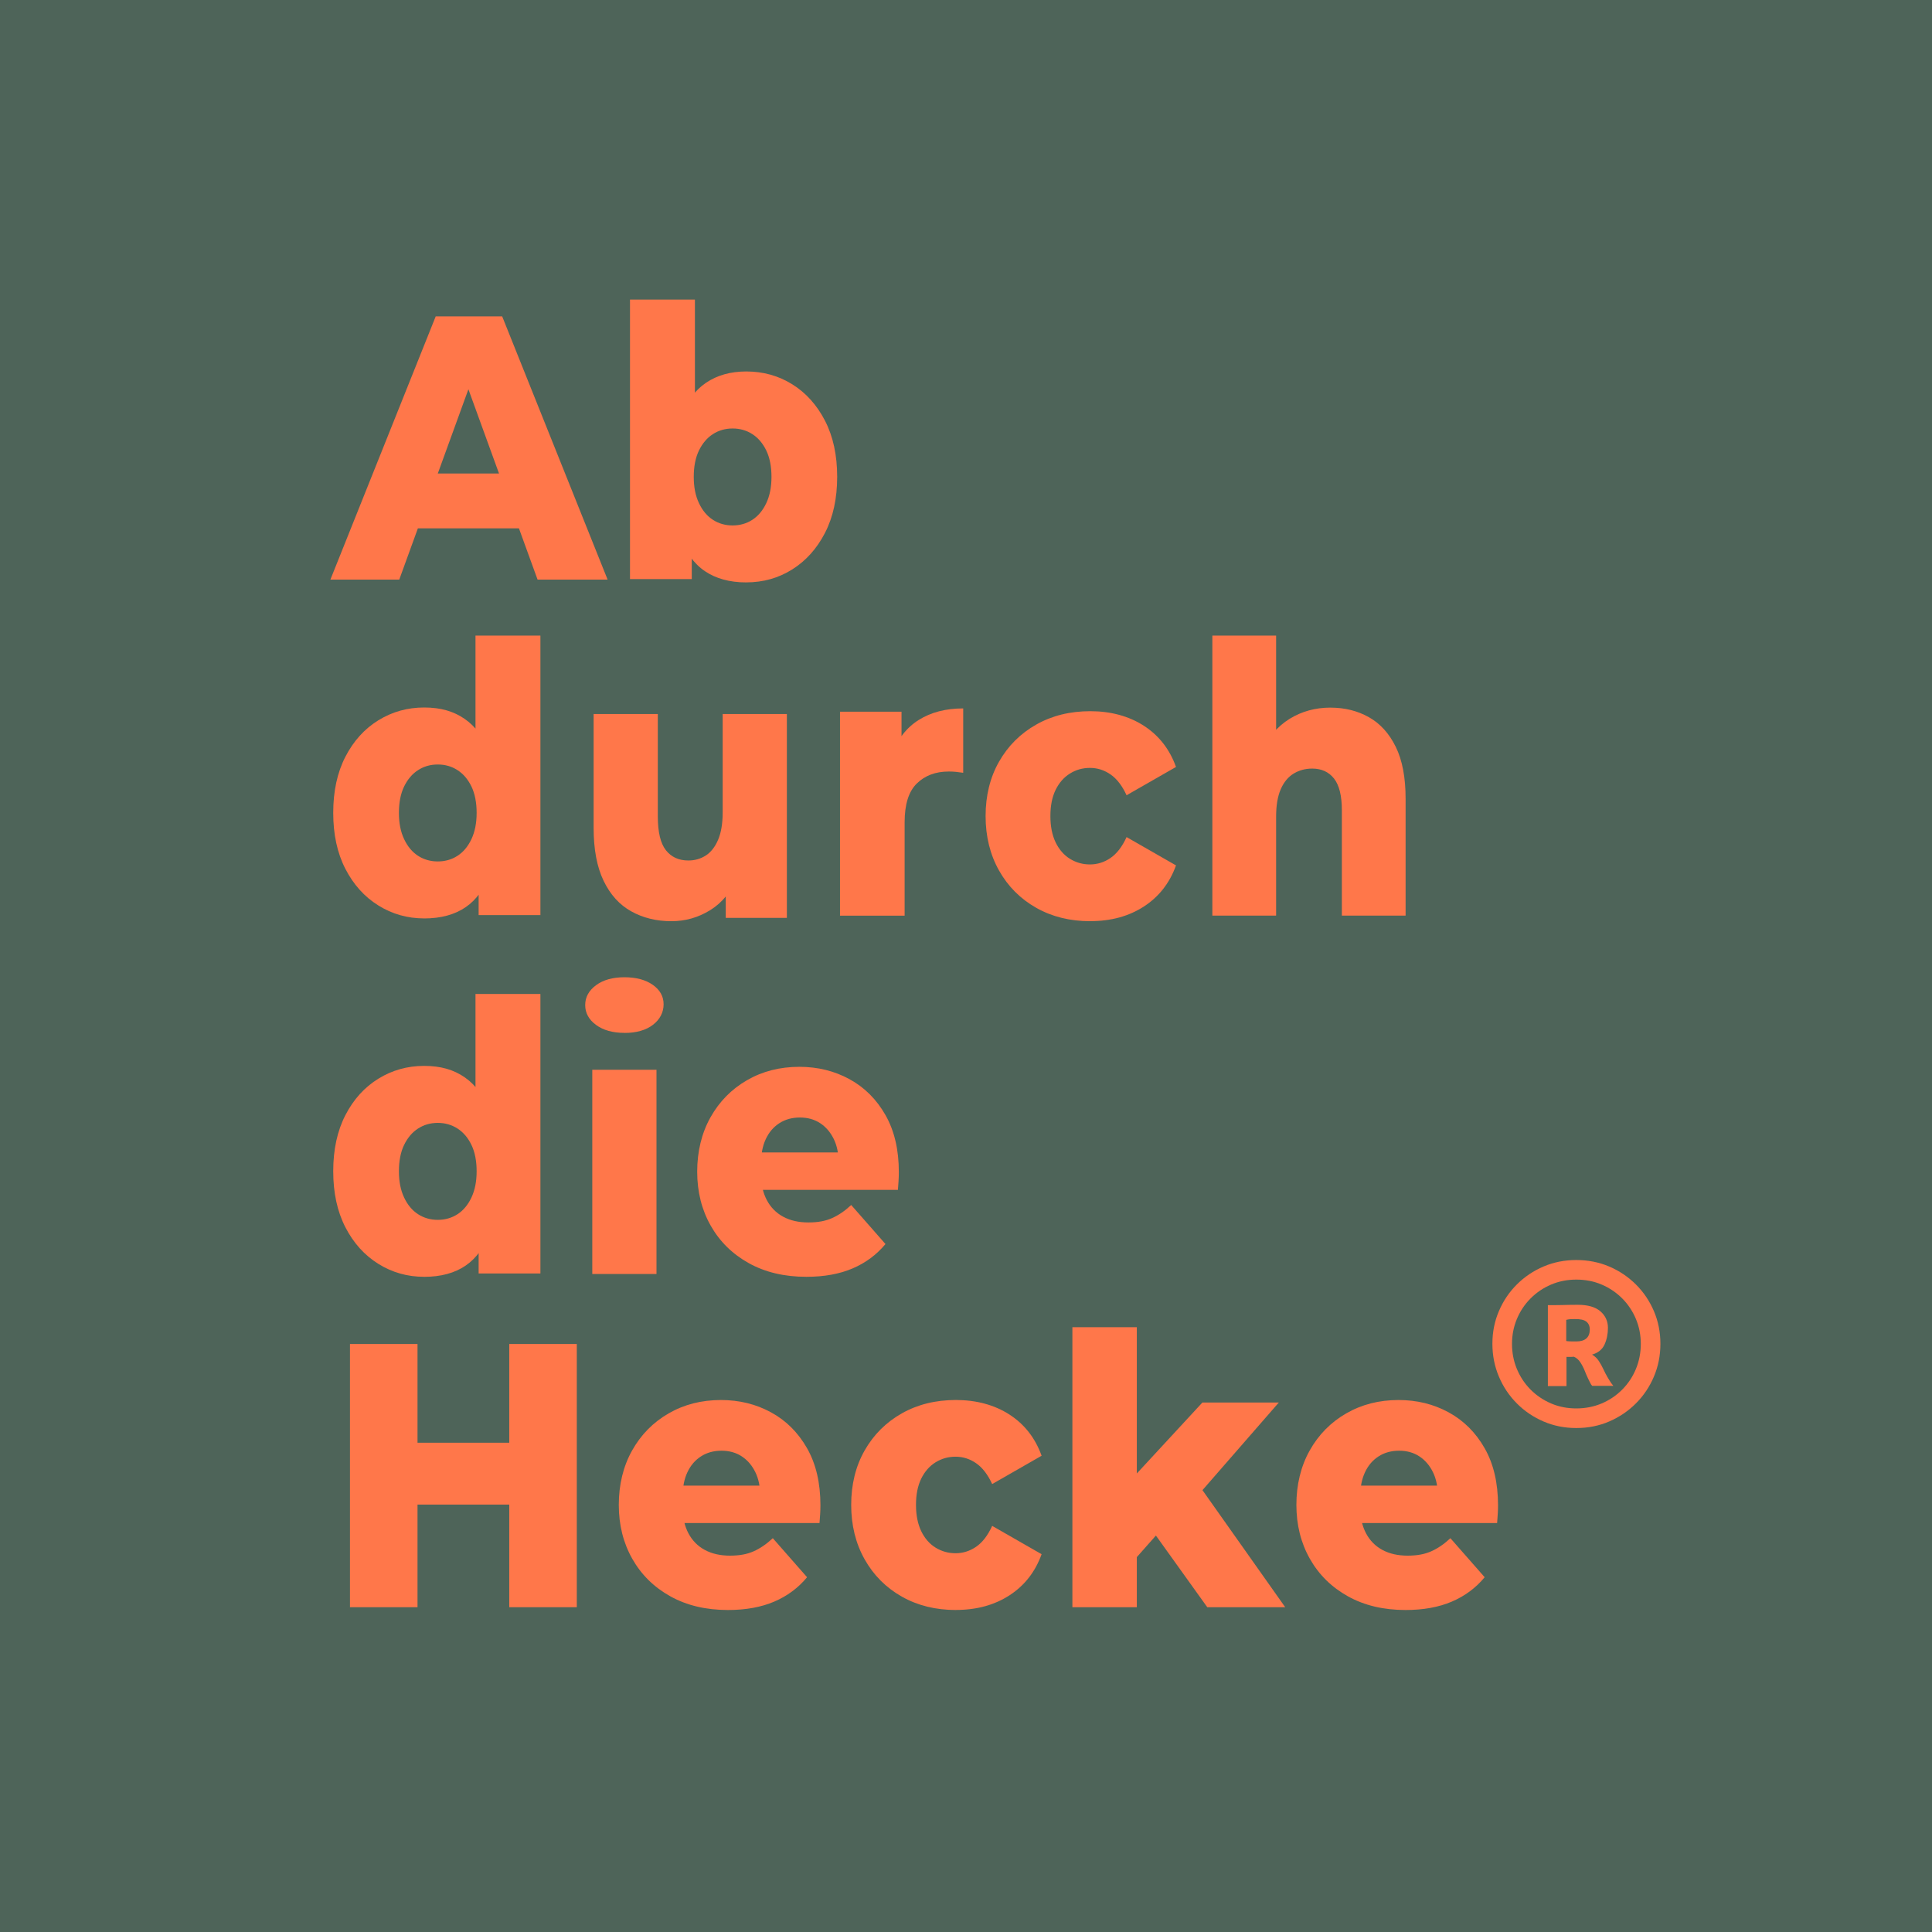<svg id="Ebene_1" data-name="Ebene 1" xmlns="http://www.w3.org/2000/svg" viewBox="0 0 690 690"><defs><style>.cls-1 {
fill: #ff7041;
}
.cls-2 {
fill: #3d5549;
isolation: isolate;
}
.cls-2, .cls-3 {
opacity: .95;
}</style></defs><g id="Logo-final-quadratisch" class="cls-3"><rect id="Hintergrund_digital" data-name="Hintergrund digital" class="cls-2" width="690" height="690"/><g id="Ab-durch-die-Hecke"><path id="Shape" class="cls-1" d="m118 207 37.61-94h23.74L217 207h-25.01l-29.43-81h9.46l-29.43 81h-24.6zm20.56-18.3 6.21-19.58h41.6l6.24 19.58h-54.05z"/><path id="Shape-2" data-name="Shape" class="cls-1" d="m266.53 208c-5.9.0-10.82-1.34-14.78-4.02s-6.91-6.81-8.85-12.39-2.92-12.68-2.92-21.3 1.03-15.65 3.08-21.19 5.07-9.66 9.06-12.37c3.98-2.71 8.79-4.06 14.41-4.06 6.03.0 11.5 1.52 16.4 4.57s8.81 7.39 11.71 13.01c2.9 5.63 4.35 12.3 4.35 20.03s-1.45 14.4-4.35 20.03-6.81 9.98-11.71 13.06-10.37 4.62-16.4 4.62zM225 206.82V107h23.18v39.14l-1.22 24.11.1 24.11v12.46H225zm36.65-19.16c2.61.0 4.96-.67 7.04-2.01 2.08-1.34 3.74-3.33 4.98-5.95s1.86-5.76 1.86-9.4-.62-6.87-1.86-9.42c-1.24-2.55-2.9-4.5-4.98-5.84-2.08-1.34-4.43-2.01-7.04-2.01s-4.96.67-7.04 2.01-3.74 3.29-4.98 5.84c-1.24 2.55-1.86 5.69-1.86 9.42s.62 6.77 1.86 9.4 2.9 4.61 4.98 5.95c2.08 1.34 4.43 2.01 7.04 2.01z"/><path id="Shape-3" data-name="Shape" class="cls-1" d="m151.47 328c-5.95.0-11.4-1.54-16.34-4.62-4.95-3.08-8.87-7.43-11.77-13.06-2.9-5.62-4.35-12.3-4.35-20.03s1.45-14.4 4.35-20.03c2.9-5.63 6.83-9.96 11.77-13.01 4.95-3.05 10.39-4.57 16.34-4.57s10.53 1.35 14.47 4.06c3.94 2.71 6.94 6.83 9 12.37s3.08 12.6 3.08 21.19-.97 15.72-2.92 21.3c-1.94 5.58-4.87 9.71-8.79 12.39s-8.86 4.02-14.84 4.02zm4.88-20.34c2.61.0 4.96-.67 7.04-2.01 2.08-1.34 3.74-3.33 4.98-5.95 1.24-2.63 1.86-5.76 1.86-9.4s-.62-6.87-1.86-9.42-2.9-4.5-4.98-5.84c-2.08-1.34-4.43-2.01-7.04-2.01s-4.96.67-7.04 2.01c-2.08 1.34-3.74 3.29-4.98 5.84s-1.86 5.69-1.86 9.42.62 6.77 1.86 9.4 2.9 4.61 4.98 5.95c2.08 1.34 4.43 2.01 7.04 2.01zm14.59 19.16v-12.46l.1-24.11-1.22-24.11V227H193v99.82h-22.06z"/><path id="Path" class="cls-1" d="m239.78 329c-5.33.0-10.09-1.17-14.3-3.5s-7.51-5.96-9.89-10.9c-2.39-4.93-3.58-11.24-3.58-18.93V255h22.92v36.52c0 5.64.96 9.68 2.89 12.13 1.93 2.45 4.6 3.67 8.03 3.67 2.28.0 4.34-.59 6.19-1.76 1.84-1.18 3.31-3.04 4.41-5.6 1.1-2.55 1.65-5.83 1.65-9.83V255h22.92v72.82H259.2v-20.55l4.25 5.82c-2.28 5.34-5.55 9.33-9.8 11.96s-8.87 3.95-13.86 3.95z"/><path id="Path-2" data-name="Path" class="cls-1" d="m3e2 327v-72.82h21.97v21.28l-3.35-6.1c1.97-5.42 5.14-9.5 9.51-12.24s9.65-4.11 15.87-4.11v22.98c-1.01-.15-1.92-.26-2.71-.34s-1.6-.11-2.42-.11c-4.71.0-8.52 1.42-11.43 4.27-2.91 2.84-4.36 7.45-4.36 13.83v33.38H3e2z"/><path id="Path-3" data-name="Path" class="cls-1" d="m389.4 329c-7.24.0-13.68-1.59-19.32-4.78s-10.07-7.62-13.27-13.3-4.81-12.17-4.81-19.47 1.6-13.81 4.81-19.44 7.63-10.04 13.27-13.23S382.16 254 389.4 254s13.78 1.74 19.15 5.22 9.19 8.38 11.45 14.69l-17.65 10.11c-1.56-3.39-3.47-5.87-5.72-7.43s-4.7-2.34-7.35-2.34-4.98.67-7.14 2-3.86 3.27-5.12 5.81c-1.25 2.54-1.88 5.67-1.88 9.38s.63 6.86 1.88 9.43 2.96 4.53 5.12 5.86 4.54 2 7.14 2 5.1-.77 7.35-2.32 4.16-4.03 5.72-7.45L420 309.07c-2.26 6.29-6.08 11.18-11.45 14.67s-11.75 5.24-19.15 5.24z"/><path id="Path-4" data-name="Path" class="cls-1" d="m475.21 252.73c5.08.0 9.64 1.14 13.69 3.42s7.24 5.81 9.59 10.59c2.34 4.78 3.51 10.95 3.51 18.51v41.76h-22.76v-37.59c0-5.22-.94-9.02-2.81-11.38s-4.47-3.55-7.78-3.55c-2.43.0-4.63.59-6.6 1.77s-3.51 3.03-4.62 5.55c-1.12 2.52-1.68 5.83-1.68 9.93V327h-22.76V227h22.76v47.72l-5.32-6.12c2.43-5.24 5.81-9.19 10.14-11.87 4.33-2.67 9.2-4.01 14.63-4.01z"/><path id="Shape-4" data-name="Shape" class="cls-1" d="m151.47 456c-5.95.0-11.4-1.54-16.34-4.62-4.95-3.08-8.87-7.43-11.77-13.06-2.9-5.63-4.35-12.3-4.35-20.03s1.45-14.4 4.35-20.03c2.9-5.63 6.83-9.96 11.77-13.01 4.95-3.05 10.39-4.57 16.34-4.57s10.53 1.35 14.47 4.06 6.94 6.83 9 12.37c2.05 5.54 3.08 12.6 3.08 21.19s-.97 15.72-2.92 21.3c-1.94 5.58-4.87 9.71-8.79 12.39s-8.86 4.02-14.84 4.02zm4.88-20.34c2.61.0 4.96-.67 7.04-2.01s3.74-3.33 4.98-5.95c1.24-2.63 1.86-5.76 1.86-9.4s-.62-6.87-1.86-9.42-2.9-4.5-4.98-5.84-4.43-2.01-7.04-2.01-4.96.67-7.04 2.01c-2.08 1.34-3.74 3.29-4.98 5.84s-1.86 5.69-1.86 9.42.62 6.77 1.86 9.4 2.9 4.61 4.98 5.95c2.08 1.34 4.43 2.01 7.04 2.01zm14.59 19.16v-12.46l.1-24.11-1.22-24.11V355H193v99.82h-22.06z"/><path id="Shape-5" data-name="Shape" class="cls-1" d="m211.53 455v-72.95h22.93V455h-22.93zM223 368.88c-4.18.0-7.56-.95-10.14-2.85s-3.86-4.26-3.86-7.08 1.29-5.18 3.86-7.08c2.57-1.9 5.95-2.85 10.14-2.85s7.56.9 10.14 2.71c2.57 1.8 3.86 4.12 3.86 6.94s-1.27 5.4-3.8 7.33c-2.53 1.94-5.93 2.9-10.2 2.9z"/><path id="Path-5" data-name="Path" class="cls-1" d="m287.97 456c-7.83.0-14.68-1.62-20.53-4.87-5.85-3.25-10.39-7.71-13.61-13.39-3.22-5.68-4.83-12.1-4.83-19.28s1.58-13.78 4.75-19.42c3.17-5.65 7.51-10.06 13.04-13.25s11.75-4.78 18.69-4.78c6.54.0 12.49 1.46 17.87 4.39s9.66 7.19 12.86 12.79 4.8 12.41 4.8 20.44c0 .93-.03 1.98-.1 3.13-.07 1.16-.14 2.21-.23 3.18h-52.57v-13.35h40.24l-8.85 3.76c.03-3.3-.55-6.16-1.73-8.57-1.18-2.41-2.79-4.29-4.84-5.64-2.05-1.35-4.47-2.03-7.26-2.03s-5.23.68-7.33 2.03c-2.09 1.35-3.71 3.24-4.84 5.66-1.14 2.43-1.71 5.32-1.71 8.67v3.89c0 3.54.69 6.62 2.06 9.22 1.37 2.61 3.32 4.59 5.85 5.96s5.53 2.05 9.01 2.05 6.12-.52 8.45-1.55c2.33-1.03 4.61-2.59 6.84-4.68l12.24 13.94c-3.16 3.81-7.08 6.72-11.74 8.71S294.34 456 288 456z"/><path id="Shape-6" data-name="Shape" class="cls-1" d="m181.88 480H206v94h-24.12v-94zm-32.77 94h-24.12v-94h24.12v94zm34.45-36.65h-36.17v-22.09h36.17v22.09z"/><path id="Path-6" data-name="Path" class="cls-1" d="m259.97 575c-7.83.0-14.68-1.62-20.53-4.87s-10.39-7.71-13.61-13.39c-3.22-5.68-4.83-12.1-4.83-19.28s1.58-13.78 4.75-19.42c3.17-5.65 7.51-10.06 13.04-13.25s11.75-4.78 18.69-4.78c6.54.0 12.49 1.46 17.87 4.39s9.66 7.19 12.86 12.79 4.8 12.41 4.8 20.44c0 .93-.03 1.98-.1 3.13-.07 1.16-.14 2.21-.23 3.18h-52.57v-13.35h40.24l-8.85 3.76c.03-3.3-.55-6.16-1.73-8.57-1.18-2.41-2.79-4.29-4.84-5.64-2.05-1.35-4.47-2.03-7.26-2.03s-5.23.68-7.33 2.03c-2.09 1.35-3.71 3.24-4.84 5.66-1.14 2.43-1.71 5.32-1.71 8.67v3.89c0 3.54.69 6.62 2.06 9.22 1.37 2.61 3.32 4.59 5.85 5.96s5.53 2.05 9.01 2.05 6.12-.52 8.45-1.55 4.61-2.59 6.84-4.68l12.24 13.94c-3.16 3.81-7.08 6.72-11.74 8.71S266.34 575 260 575z"/><path id="Path-7" data-name="Path" class="cls-1" d="m341.4 575c-7.24.0-13.68-1.59-19.32-4.78-5.64-3.19-10.07-7.62-13.27-13.3S304 544.75 304 537.45s1.6-13.81 4.81-19.44 7.63-10.04 13.27-13.23S334.16 5e2 341.4 5e2s13.78 1.74 19.15 5.22 9.19 8.38 11.45 14.69l-17.65 10.11c-1.56-3.39-3.47-5.87-5.72-7.43s-4.7-2.34-7.35-2.34-4.98.67-7.14 2c-2.16 1.33-3.86 3.27-5.12 5.81-1.25 2.54-1.88 5.67-1.88 9.38s.63 6.86 1.88 9.43 2.96 4.53 5.12 5.86 4.54 2 7.14 2 5.1-.77 7.35-2.32c2.25-1.55 4.16-4.03 5.72-7.45L372 555.07c-2.26 6.29-6.08 11.18-11.45 14.67s-11.75 5.24-19.15 5.24z"/><path id="Shape-7" data-name="Shape" class="cls-1" d="m402.13 560.49.53-30.62 26.76-28.96h27.29l-29.75 34.14-11.65 10.55-13.18 14.89zM383 574V474h23.01v1e2H383zm48.17.0-20.12-28.07 14.24-19.62L459 574h-27.83z"/><path id="Path-8" data-name="Path" class="cls-1" d="m501.97 575c-7.83.0-14.68-1.62-20.53-4.87-5.85-3.25-10.39-7.71-13.61-13.39s-4.83-12.1-4.83-19.28 1.58-13.78 4.75-19.42c3.17-5.65 7.51-10.06 13.04-13.25 5.53-3.19 11.75-4.78 18.69-4.78 6.54.0 12.49 1.46 17.87 4.39s9.66 7.19 12.86 12.79 4.8 12.41 4.8 20.44c0 .93-.03 1.98-.1 3.13s-.14 2.21-.23 3.18h-52.57v-13.35h40.24l-8.85 3.76c.03-3.3-.55-6.16-1.73-8.57s-2.79-4.29-4.84-5.64c-2.05-1.35-4.47-2.03-7.26-2.03s-5.23.68-7.33 2.03c-2.09 1.35-3.71 3.24-4.84 5.66-1.14 2.43-1.71 5.32-1.71 8.67v3.89c0 3.54.69 6.62 2.06 9.22 1.37 2.61 3.32 4.59 5.85 5.96s5.53 2.05 9.01 2.05 6.12-.52 8.45-1.55 4.61-2.59 6.84-4.68l12.24 13.94c-3.16 3.81-7.08 6.72-11.74 8.71S508.34 575 502 575z"/></g><path id="Shape-8" data-name="Shape" class="cls-1" d="m533 479.93c0-4.16.77-8.05 2.32-11.67 1.54-3.62 3.68-6.8 6.42-9.53 2.74-2.73 5.92-4.87 9.54-6.41s7.52-2.31 11.68-2.31 8.09.77 11.72 2.31 6.81 3.68 9.56 6.41 4.89 5.91 6.44 9.53c1.54 3.62 2.32 7.51 2.32 11.67s-.77 8.06-2.32 11.71c-1.54 3.64-3.69 6.84-6.44 9.59s-5.94 4.89-9.56 6.45-7.53 2.33-11.72 2.33-8.06-.78-11.68-2.33-6.81-3.7-9.54-6.45c-2.74-2.75-4.88-5.94-6.42-9.59-1.54-3.64-2.32-7.55-2.32-11.71zm7 .04c0 3.17.58 6.15 1.74 8.94s2.78 5.24 4.87 7.35 4.53 3.76 7.32 4.96c2.79 1.2 5.8 1.79 9.04 1.79s6.29-.6 9.09-1.79 5.24-2.85 7.33-4.96c2.09-2.11 3.72-4.56 4.87-7.35s1.74-5.77 1.74-8.94-.58-6.14-1.74-8.9c-1.16-2.77-2.78-5.21-4.87-7.32s-4.54-3.76-7.33-4.96-5.83-1.79-9.09-1.79-6.25.6-9.04 1.79c-2.79 1.2-5.23 2.85-7.32 4.96-2.09 2.11-3.72 4.55-4.87 7.32-1.16 2.77-1.74 5.74-1.74 8.9zM552.81 495v-28.88h2.84c.83.0 1.59-.01 2.28-.03.69-.02 1.47-.04 2.31-.06.85-.02 1.91-.03 3.2-.03 3.63.0 6.34.78 8.13 2.33s2.69 3.52 2.69 5.89c0 2.21-.41 4.2-1.22 5.98-.82 1.78-2.3 2.97-4.46 3.59.99.57 1.79 1.32 2.4 2.24s1.16 1.91 1.65 2.96c.48 1.05 1.01 2.06 1.57 3.02.28.45.55.88.8 1.3s.65.97 1.19 1.64h-7.55c-.3-.35-.55-.73-.74-1.13-.19-.41-.43-.89-.71-1.44-.38-.8-.79-1.73-1.21-2.8s-.94-2.08-1.56-3.02c-.61-.94-1.38-1.61-2.31-2.02-.12.02-.35.04-.69.05s-.7.02-1.07.02h-.89v10.42h-6.65zm6.55-16.07c.29.05.65.1 1.08.12.43.03.86.04 1.31.04h1.23c1.56.0 2.75-.36 3.57-1.07s1.23-1.78 1.23-3.2c0-1.21-.4-2.14-1.2-2.79-.8-.66-2.19-.97-4.16-.93-.56.0-1.08.0-1.54.03-.47.02-.97.1-1.51.25v7.56z"/></g></svg>
